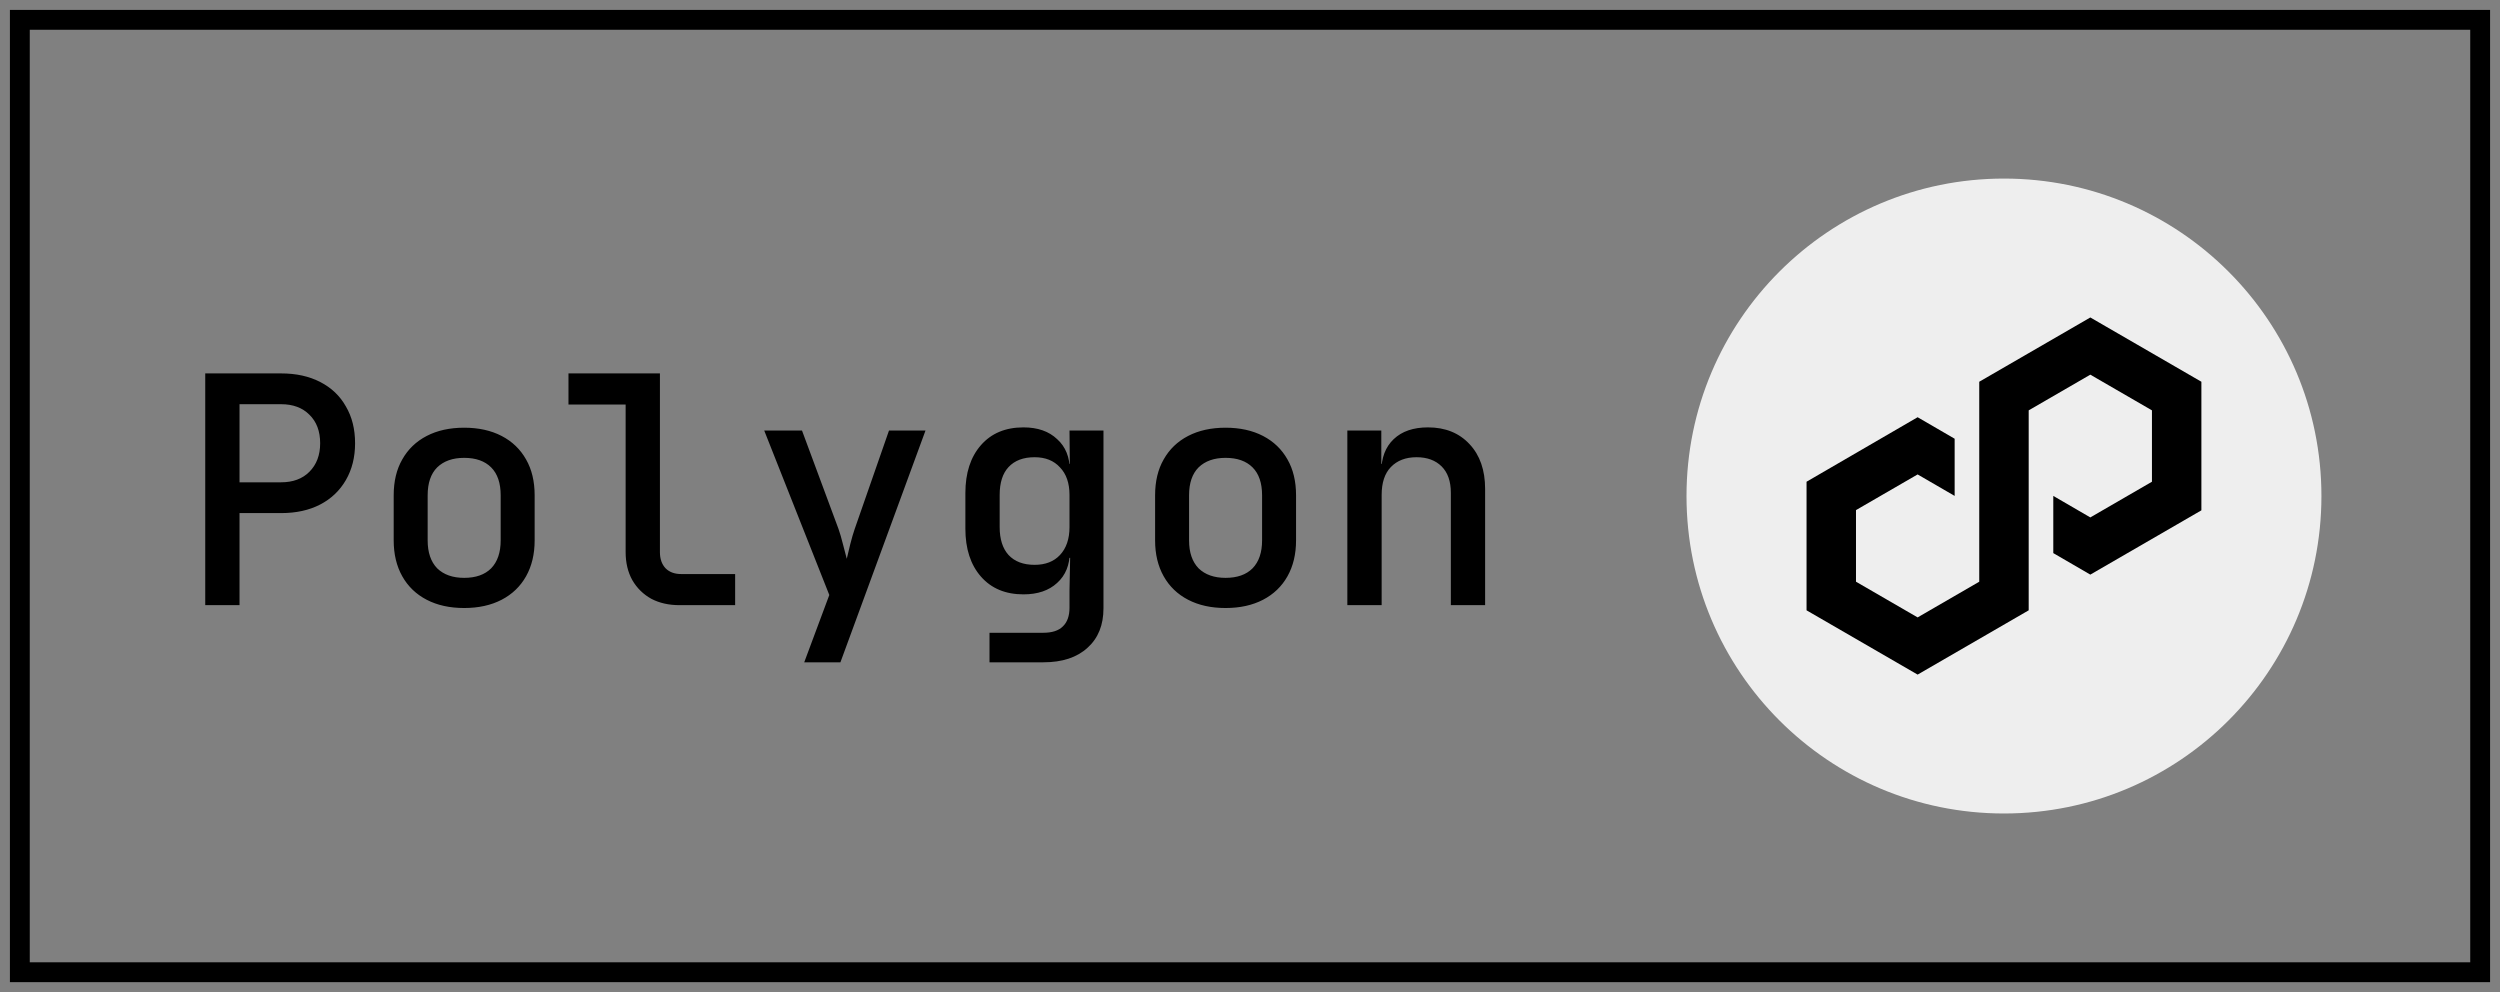 <?xml version="1.0" encoding="UTF-8"?> <svg xmlns="http://www.w3.org/2000/svg" width="126" height="50" viewBox="0 0 126 50" fill="none"><rect x="0" y="0" width="126" height="50" fill="#808080" stroke="none"/><rect x="1" y="1" width="124" height="48" stroke="black"></rect><path d="M10.344 30.5V18.82H14.168C14.925 18.82 15.581 18.964 16.136 19.252C16.701 19.54 17.133 19.951 17.432 20.484C17.741 21.007 17.896 21.625 17.896 22.34C17.896 23.044 17.741 23.663 17.432 24.196C17.123 24.729 16.691 25.14 16.136 25.428C15.581 25.716 14.925 25.86 14.168 25.86H12.072V30.5H10.344ZM12.072 24.308H14.168C14.765 24.308 15.24 24.132 15.592 23.78C15.955 23.417 16.136 22.937 16.136 22.34C16.136 21.732 15.955 21.252 15.592 20.9C15.24 20.548 14.765 20.372 14.168 20.372H12.072V24.308ZM23.394 30.644C22.668 30.644 22.039 30.505 21.506 30.228C20.972 29.951 20.562 29.556 20.274 29.044C19.986 28.532 19.842 27.929 19.842 27.236V24.964C19.842 24.26 19.986 23.657 20.274 23.156C20.562 22.644 20.972 22.249 21.506 21.972C22.039 21.695 22.668 21.556 23.394 21.556C24.119 21.556 24.748 21.695 25.282 21.972C25.815 22.249 26.226 22.644 26.514 23.156C26.802 23.657 26.946 24.26 26.946 24.964V27.236C26.946 27.929 26.802 28.532 26.514 29.044C26.226 29.556 25.815 29.951 25.282 30.228C24.748 30.505 24.119 30.644 23.394 30.644ZM23.394 29.124C23.98 29.124 24.434 28.964 24.754 28.644C25.074 28.313 25.234 27.844 25.234 27.236V24.964C25.234 24.345 25.074 23.876 24.754 23.556C24.434 23.236 23.98 23.076 23.394 23.076C22.818 23.076 22.364 23.236 22.034 23.556C21.714 23.876 21.554 24.345 21.554 24.964V27.236C21.554 27.844 21.714 28.313 22.034 28.644C22.364 28.964 22.818 29.124 23.394 29.124ZM34.252 30.5C33.708 30.5 33.233 30.393 32.828 30.18C32.422 29.956 32.102 29.641 31.867 29.236C31.643 28.831 31.532 28.361 31.532 27.828V20.388H28.651V18.82H33.26V27.828C33.26 28.169 33.355 28.441 33.547 28.644C33.739 28.836 34.001 28.932 34.331 28.932H37.051V30.5H34.252ZM40.533 33.38L41.797 29.988L38.517 21.7H40.421L42.261 26.66C42.336 26.873 42.411 27.129 42.485 27.428C42.56 27.727 42.624 27.972 42.677 28.164C42.72 27.972 42.779 27.727 42.853 27.428C42.928 27.129 43.003 26.873 43.077 26.66L44.805 21.7H46.645L42.357 33.38H40.533ZM49.871 33.38V31.892H52.575C53.023 31.892 53.354 31.785 53.567 31.572C53.791 31.359 53.903 31.044 53.903 30.628V29.748L53.935 28.116H53.567L53.919 27.796C53.919 28.468 53.706 28.996 53.279 29.38C52.863 29.764 52.298 29.956 51.583 29.956C50.676 29.956 49.962 29.657 49.439 29.06C48.916 28.463 48.655 27.657 48.655 26.644V24.852C48.655 23.839 48.916 23.033 49.439 22.436C49.962 21.839 50.676 21.54 51.583 21.54C52.298 21.54 52.863 21.737 53.279 22.132C53.706 22.516 53.919 23.044 53.919 23.716L53.567 23.38H53.919L53.903 21.7H55.615V30.66C55.615 31.503 55.348 32.164 54.815 32.644C54.282 33.135 53.54 33.38 52.591 33.38H49.871ZM52.143 28.468C52.687 28.468 53.114 28.303 53.423 27.972C53.743 27.631 53.903 27.161 53.903 26.564V24.948C53.903 24.351 53.743 23.887 53.423 23.556C53.114 23.215 52.687 23.044 52.143 23.044C51.578 23.044 51.14 23.209 50.831 23.54C50.532 23.86 50.383 24.329 50.383 24.948V26.564C50.383 27.172 50.532 27.641 50.831 27.972C51.14 28.303 51.578 28.468 52.143 28.468ZM61.769 30.644C61.043 30.644 60.414 30.505 59.881 30.228C59.347 29.951 58.937 29.556 58.649 29.044C58.361 28.532 58.217 27.929 58.217 27.236V24.964C58.217 24.26 58.361 23.657 58.649 23.156C58.937 22.644 59.347 22.249 59.881 21.972C60.414 21.695 61.043 21.556 61.769 21.556C62.494 21.556 63.123 21.695 63.657 21.972C64.19 22.249 64.601 22.644 64.889 23.156C65.177 23.657 65.321 24.26 65.321 24.964V27.236C65.321 27.929 65.177 28.532 64.889 29.044C64.601 29.556 64.19 29.951 63.657 30.228C63.123 30.505 62.494 30.644 61.769 30.644ZM61.769 29.124C62.355 29.124 62.809 28.964 63.129 28.644C63.449 28.313 63.609 27.844 63.609 27.236V24.964C63.609 24.345 63.449 23.876 63.129 23.556C62.809 23.236 62.355 23.076 61.769 23.076C61.193 23.076 60.739 23.236 60.409 23.556C60.089 23.876 59.929 24.345 59.929 24.964V27.236C59.929 27.844 60.089 28.313 60.409 28.644C60.739 28.964 61.193 29.124 61.769 29.124ZM67.906 30.5V21.7H69.618V23.38H70.034L69.618 23.78C69.618 23.076 69.826 22.527 70.243 22.132C70.659 21.737 71.234 21.54 71.971 21.54C72.845 21.54 73.544 21.823 74.067 22.388C74.589 22.943 74.85 23.695 74.85 24.644V30.5H73.123V24.836C73.123 24.26 72.968 23.817 72.659 23.508C72.349 23.199 71.928 23.044 71.394 23.044C70.85 23.044 70.418 23.209 70.099 23.54C69.789 23.86 69.635 24.329 69.635 24.948V30.5H67.906Z" fill="black"></path><path d="M85 25C85 16.163 92.163 9 101 9C109.837 9 117 16.163 117 25C117 33.837 109.837 41 101 41C92.163 41 85 33.837 85 25Z" fill="#EEEEEE"></path><path d="M98.514 22.112L96.648 21.028L91.05 24.279V30.76L96.648 34L102.246 30.76V20.682L105.352 18.883L108.458 20.682V24.279L105.352 26.078L103.486 24.994V27.877L105.352 28.961L110.95 25.721V19.24L105.352 16L99.754 19.24V29.318L96.648 31.117L93.542 29.318V25.709L96.648 23.911L98.514 24.994V22.112Z" fill="black"></path></svg> 